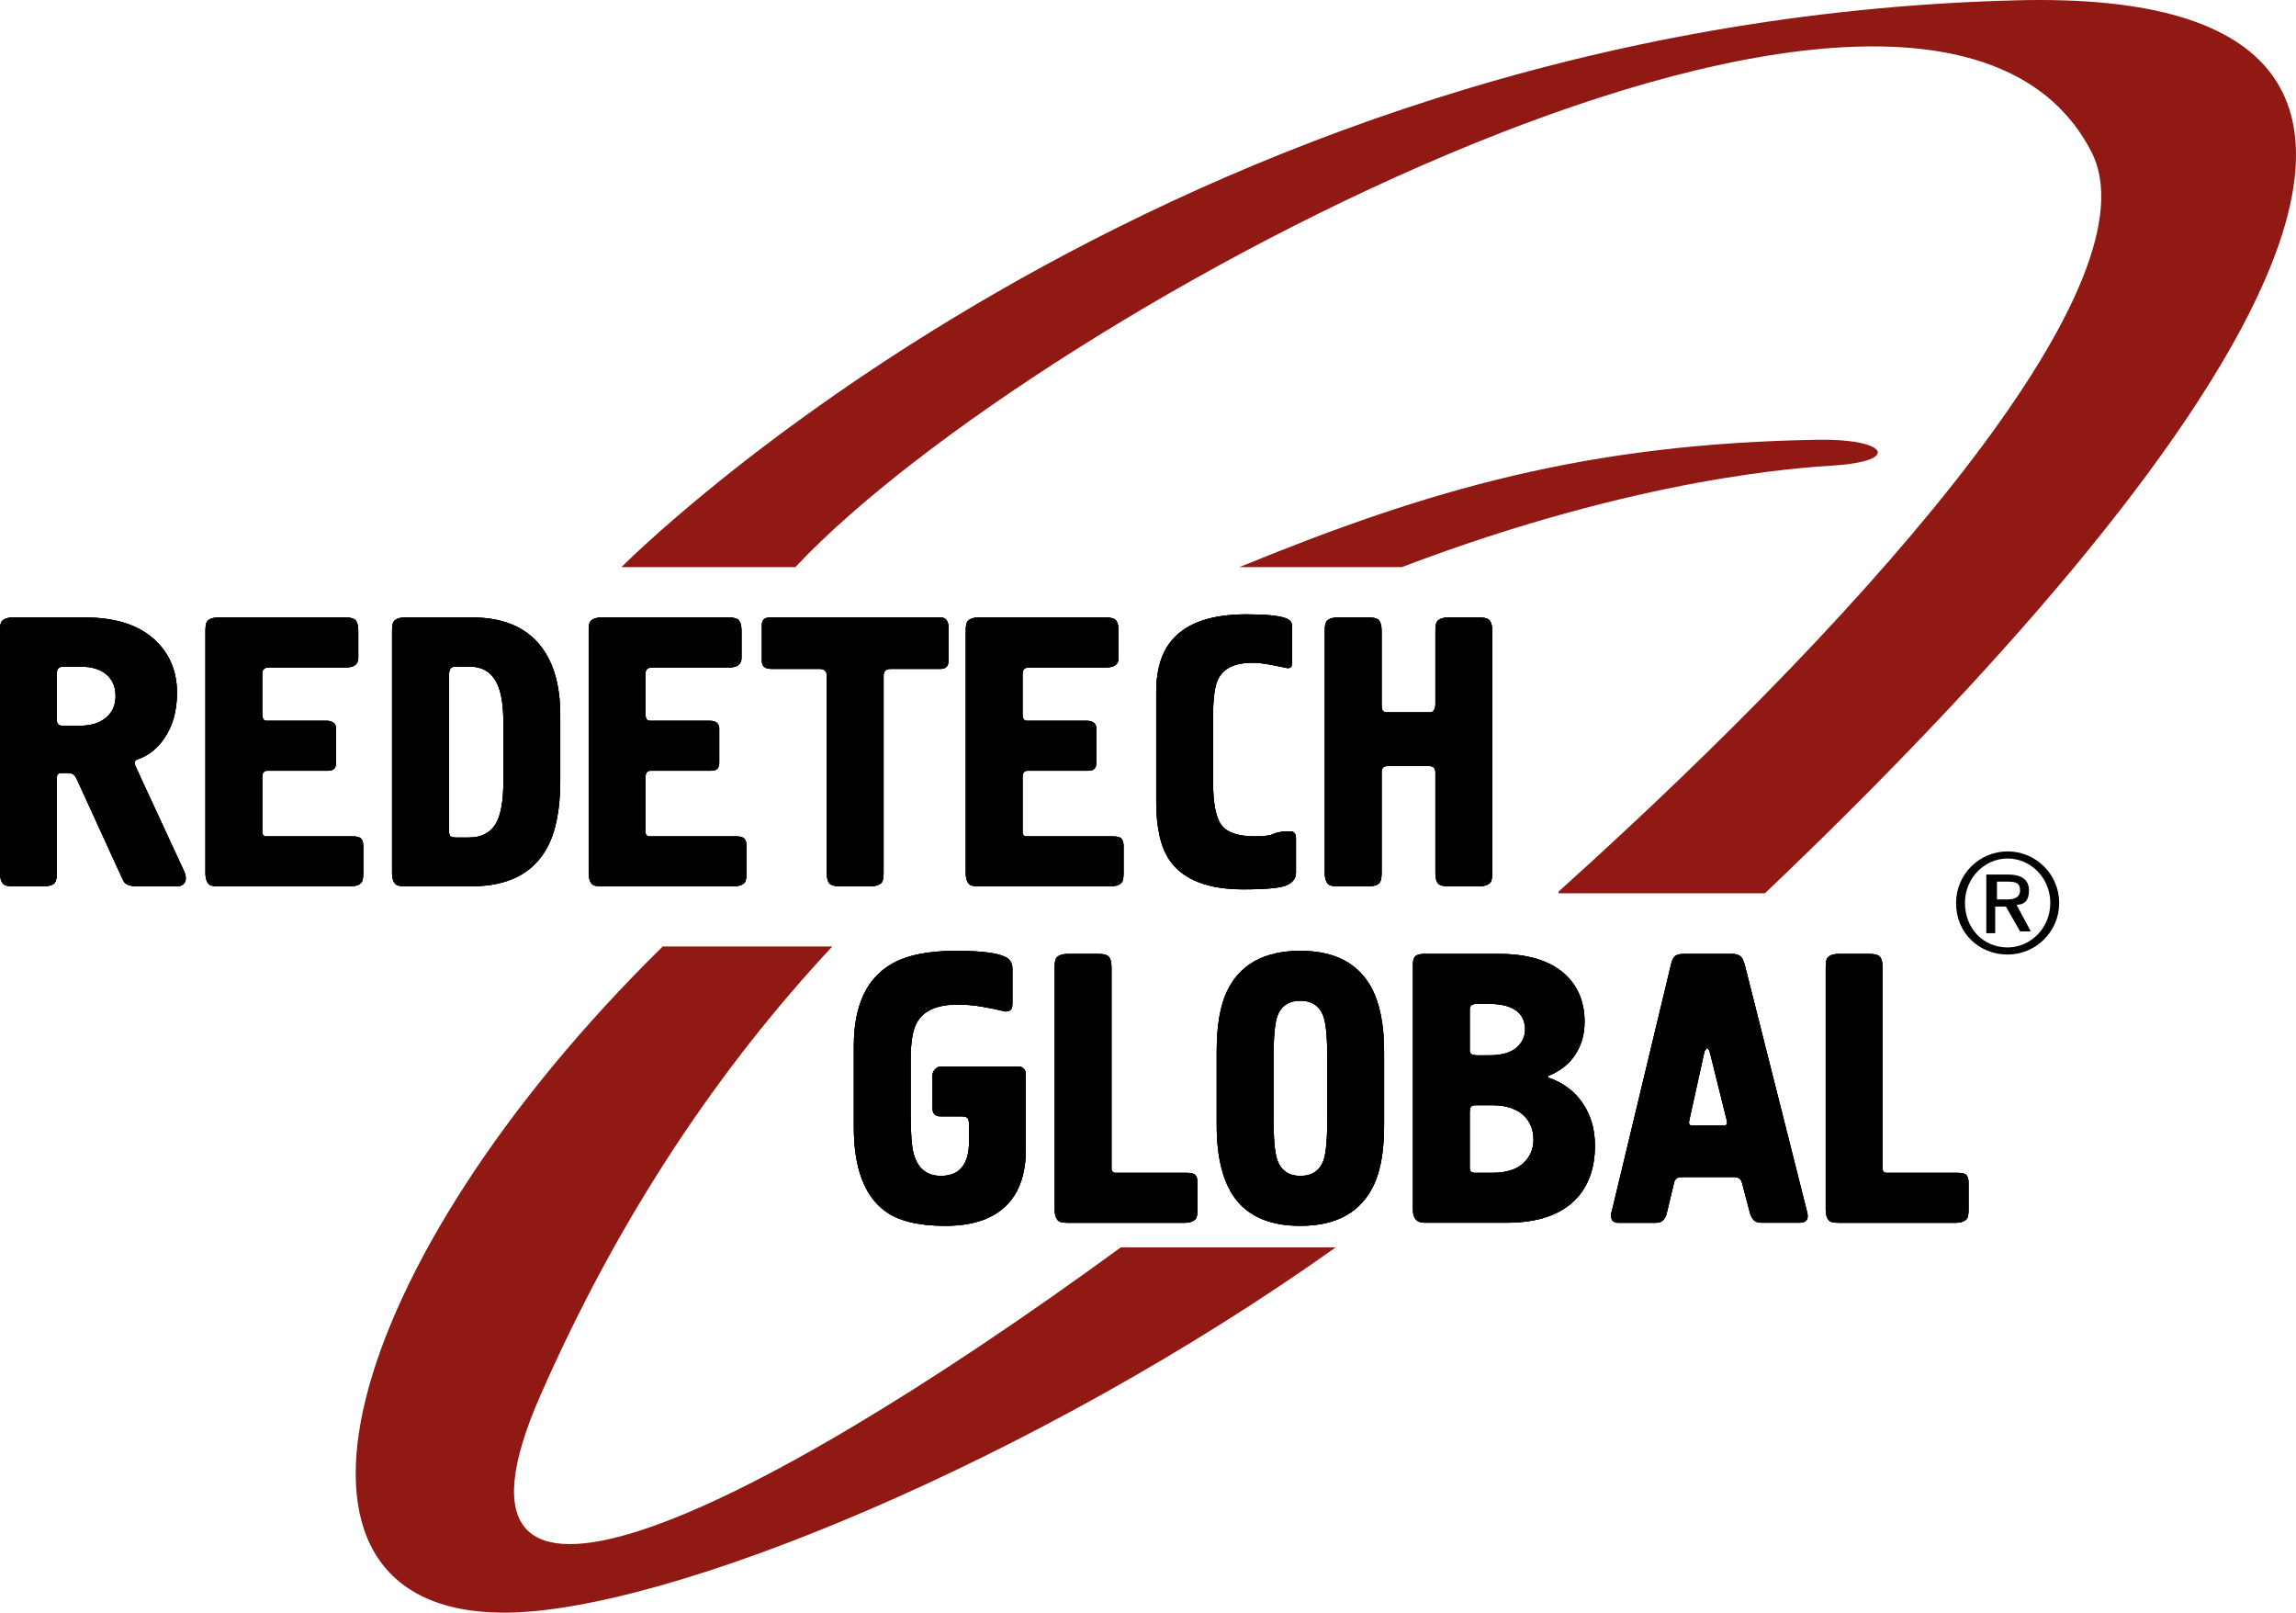 <?xml version="1.0" encoding="UTF-8"?> <!-- Generator: Adobe Illustrator 27.0.0, SVG Export Plug-In . SVG Version: 6.00 Build 0) --> <svg xmlns="http://www.w3.org/2000/svg" xmlns:xlink="http://www.w3.org/1999/xlink" id="Слой_1" x="0px" y="0px" viewBox="0 0 1016.92 714.13" style="enable-background:new 0 0 1016.92 714.13;" xml:space="preserve"> <style type="text/css"> .st0{fill:#911913;} .st1{fill:#020203;} </style> <g> <path d="M5.95,273.42h31.46c14.4,0,25.17,3.69,32.31,11.06c5.78,5.9,8.67,13.32,8.67,22.28c0,8.16-1.93,14.97-5.78,20.41 c-3.06,4.42-6.86,7.43-11.4,9.01c-1.02,0.23-1.53,0.74-1.53,1.53c0,0.68,0.28,1.59,0.85,2.72l21.26,45.92 c0.34,0.91,0.51,1.7,0.51,2.38c0,2.5-1.36,3.74-4.08,3.74H60.55c-2.5,0-4.25-0.51-5.27-1.53c-0.34-0.34-0.74-1.02-1.19-2.04 l-20.24-44.22c-0.79-1.59-1.99-2.38-3.57-2.38h-3.23c-1.25,0-1.87,0.68-1.87,2.04v42.18c0,2.61-0.48,4.25-1.45,4.93 c-0.96,0.68-2.47,1.02-4.51,1.02H5.95c-2.04,0-3.4-0.23-4.08-0.68C0.62,390.88,0,389.13,0,386.52V279.37c0-2.04,0.23-3.4,0.68-4.08 C1.59,274.04,3.34,273.42,5.95,273.42z M25.17,298.08v20.75c0,1.7,0.79,2.55,2.38,2.55h7.99c4.76,0,8.56-1.19,11.4-3.57 c2.83-2.38,4.25-5.55,4.25-9.52c0-3.63-1.08-6.57-3.23-8.84c-2.72-2.83-6.86-4.25-12.42-4.25h-7.48 C26.13,295.19,25.17,296.15,25.17,298.08z"></path> <path d="M90.99,386.52V279.37c0-2.04,0.23-3.4,0.68-4.08c0.91-1.25,2.66-1.87,5.27-1.87h55.79c2.61,0,4.25,0.48,4.93,1.45 c0.68,0.96,1.02,2.47,1.02,4.51v12.08c0,1.25-0.43,2.24-1.28,2.98c-0.85,0.74-2.18,1.11-4,1.11h-34.19c-2.04,0-3.06,0.91-3.06,2.72 v17.86c0,2.04,0.62,3.06,1.87,3.06h26.87c1.13,0,2.07,0.28,2.81,0.85c0.74,0.57,1.11,1.36,1.11,2.38v15.48c0,2.27-1.13,3.4-3.4,3.4 h-27.04c-1.48,0-2.21,0.96-2.21,2.89v24.15c0,1.36,0.62,2.04,1.87,2.04h38.27c1.93,0,3.17,0.37,3.74,1.11 c0.57,0.74,0.85,1.79,0.85,3.15v11.91c0,2.04-0.23,3.4-0.68,4.08c-0.91,1.25-2.67,1.87-5.27,1.87h-58c-2.04,0-3.4-0.23-4.08-0.68 C91.61,390.88,90.99,389.13,90.99,386.52z"></path> <path d="M173.65,386.52V279.37c0-2.04,0.23-3.4,0.68-4.08c0.91-1.25,2.66-1.87,5.27-1.87h29.42c12.81,0,22.54,3.72,29.17,11.14 c6.63,7.43,9.95,18.11,9.95,32.06v29.08c0,12.81-1.99,22.79-5.95,29.93c-6.24,11.23-17.35,16.84-33.34,16.84H179.6 c-2.04,0-3.4-0.23-4.08-0.68C174.27,390.88,173.65,389.13,173.65,386.52z M198.82,299.27v68.2c0,1.25,0.17,2.13,0.51,2.64 c0.34,0.51,1.19,0.77,2.55,0.77h5.78c5.21,0,9.07-1.84,11.57-5.53c2.49-3.68,3.74-10.29,3.74-19.81V320.7 c0-7.14-0.68-12.53-2.04-16.16c-2.27-6.23-6.58-9.35-12.93-9.35h-6.12c-1.36,0-2.21,0.4-2.55,1.19 C198.99,297.17,198.82,298.14,198.82,299.27z"></path> <path d="M260.73,386.52V279.37c0-2.04,0.23-3.4,0.68-4.08c0.91-1.25,2.66-1.87,5.27-1.87h55.79c2.61,0,4.25,0.48,4.93,1.45 c0.68,0.96,1.02,2.47,1.02,4.51v12.08c0,1.25-0.43,2.24-1.28,2.98c-0.85,0.74-2.18,1.11-4,1.11h-34.19c-2.04,0-3.06,0.91-3.06,2.72 v17.86c0,2.04,0.62,3.06,1.87,3.06h26.87c1.13,0,2.07,0.28,2.81,0.85c0.74,0.57,1.11,1.36,1.11,2.38v15.48c0,2.27-1.13,3.4-3.4,3.4 h-27.04c-1.48,0-2.21,0.96-2.21,2.89v24.15c0,1.36,0.62,2.04,1.87,2.04h38.27c1.93,0,3.17,0.37,3.74,1.11 c0.57,0.74,0.85,1.79,0.85,3.15v11.91c0,2.04-0.23,3.4-0.68,4.08c-0.91,1.25-2.67,1.87-5.27,1.87h-58c-2.04,0-3.4-0.23-4.08-0.68 C261.35,390.88,260.73,389.13,260.73,386.52z"></path> <path d="M341.17,273.42h75.34c1.36,0,2.3,0.43,2.81,1.28c0.51,0.85,0.77,1.79,0.77,2.81v15.14c0,2.38-1.19,3.57-3.57,3.57h-22.11 c-2.04,0-3.06,1.02-3.06,3.06v87.25c0,2.04-0.23,3.4-0.68,4.08c-0.91,1.25-2.67,1.87-5.27,1.87h-13.27c-2.61,0-4.25-0.48-4.93-1.45 c-0.68-0.96-1.02-2.47-1.02-4.51v-87.25c0-2.04-1.02-3.06-3.06-3.06h-21.43c-2.84,0-4.25-1.13-4.25-3.4v-16.16 C337.43,274.49,338.68,273.42,341.17,273.42z"></path> <path d="M427.74,386.52V279.37c0-2.04,0.23-3.4,0.68-4.08c0.91-1.25,2.66-1.87,5.27-1.87h55.79c2.61,0,4.25,0.48,4.93,1.45 c0.68,0.96,1.02,2.47,1.02,4.51v12.08c0,1.25-0.43,2.24-1.28,2.98c-0.85,0.74-2.18,1.11-4,1.11h-34.19c-2.04,0-3.06,0.91-3.06,2.72 v17.86c0,2.04,0.62,3.06,1.87,3.06h26.87c1.13,0,2.07,0.28,2.81,0.85c0.74,0.57,1.11,1.36,1.11,2.38v15.48c0,2.27-1.13,3.4-3.4,3.4 h-27.04c-1.48,0-2.21,0.96-2.21,2.89v24.15c0,1.36,0.62,2.04,1.87,2.04h38.27c1.93,0,3.17,0.37,3.74,1.11 c0.57,0.74,0.85,1.79,0.85,3.15v11.91c0,2.04-0.23,3.4-0.68,4.08c-0.91,1.25-2.67,1.87-5.27,1.87h-58c-2.04,0-3.4-0.23-4.08-0.68 C428.36,390.88,427.74,389.13,427.74,386.52z"></path> <path d="M572.31,277.33v15.65c0,0.91-0.11,1.62-0.34,2.13c-0.23,0.51-0.79,0.77-1.7,0.77c-2.61-0.57-5.3-1.11-8.08-1.62 c-2.78-0.51-5.3-0.77-7.57-0.77c-7.71,0-12.76,2.44-15.14,7.31c-1.48,3.06-2.21,8.56-2.21,16.5v28.74c0,9.75,1.28,16.24,3.83,19.47 s7.45,4.85,14.71,4.85c4.08,0,6.86-0.37,8.33-1.11c1.47-0.74,3.91-1.11,7.31-1.11c1.7,0,2.55,1.02,2.55,3.06v15.14 c0,2.61-1.39,4.51-4.17,5.7c-2.78,1.19-9.16,1.79-19.13,1.79c-15.65,0-26.48-4.19-32.48-12.59c-4.08-5.78-6.12-14.57-6.12-26.36 v-48.3c0-10.09,2.38-17.86,7.14-23.3c6.46-7.48,17.4-11.23,32.83-11.23c8.5,0,14.29,0.57,17.35,1.7 C571.34,274.44,572.31,275.63,572.31,277.33z"></path> <path d="M592.71,273.42h13.27c2.61,0,4.25,0.48,4.93,1.45c0.68,0.96,1.02,2.47,1.02,4.51v32.83c0,1.02,0.14,1.82,0.43,2.38 c0.28,0.57,0.99,0.85,2.13,0.85h18.54c0.57,0,0.96-0.06,1.19-0.17c1.02-0.57,1.53-1.7,1.53-3.4v-32.49c0-2.04,0.23-3.4,0.68-4.08 c0.91-1.25,2.66-1.87,5.27-1.87h13.27c2.61,0,4.25,0.48,4.93,1.45c0.68,0.96,1.02,2.47,1.02,4.51v107.15c0,2.04-0.23,3.4-0.68,4.08 c-0.91,1.25-2.67,1.87-5.27,1.87H641.7c-2.61,0-4.25-0.48-4.93-1.45c-0.68-0.96-1.02-2.47-1.02-4.51v-44.56 c0-1.81-0.91-2.72-2.72-2.72h-18.54c-1.7,0-2.55,0.85-2.55,2.55v44.73c0,2.61-0.48,4.25-1.45,4.93c-0.96,0.68-2.47,1.02-4.51,1.02 h-13.27c-2.04,0-3.4-0.23-4.08-0.68c-1.25-0.91-1.87-2.66-1.87-5.27V279.37c0-2.04,0.23-3.4,0.68-4.08 C588.35,274.04,590.1,273.42,592.71,273.42z"></path> </g> <g> <g> <path d="M413.03,490.82v-14.85c0-0.9,0.4-1.74,1.19-2.53c0.79-0.79,1.64-1.18,2.55-1.18h33.85c2.49,0,3.74,1.25,3.74,3.73v32.92 c0,8.37-1.7,15.21-5.1,20.53c-5.78,8.94-15.99,13.4-30.61,13.4c-11.79,0-20.64-2.15-26.53-6.46c-9.3-6.8-13.95-19.22-13.95-37.25 v-35.89c0-17.69,5.5-29.76,16.5-36.23c6.69-3.97,16.27-5.95,28.74-5.95c11,0,18.31,0.91,21.94,2.72c2.04,1.02,3.06,2.78,3.06,5.27 v14.46c0,1.47-0.06,2.38-0.17,2.72c-0.45,1.13-1.42,1.7-2.89,1.7c-3.29-0.79-6.72-1.5-10.29-2.13c-3.57-0.62-7.23-0.94-10.97-0.94 c-9.07,0-15.08,2.67-18.03,7.99c-1.81,3.29-2.72,8.73-2.72,16.33v24.15c0,8.62,0.45,14.51,1.36,17.69 c1.81,6.46,5.84,9.7,12.08,9.7c4.53,0,7.82-1.53,9.86-4.59c1.7-2.61,2.55-6.12,2.55-10.54v-7.82c0-0.91-0.17-1.7-0.51-2.38 c-0.34-0.68-1.25-1.02-2.72-1.02h-9.35C414.22,494.36,413.03,493.18,413.03,490.82z"></path> <path d="M467.12,535.52V428.37c0-2.04,0.23-3.4,0.68-4.08c0.91-1.25,2.66-1.87,5.27-1.87h13.27c2.61,0,4.25,0.48,4.93,1.45 c0.68,0.96,1.02,2.47,1.02,4.51v88.95c0,1.36,0.62,2.04,1.87,2.04h31.63c1.93,0,3.17,0.37,3.74,1.11 c0.57,0.74,0.85,1.79,0.85,3.15v11.91c0,2.04-0.23,3.4-0.68,4.08c-0.91,1.25-2.67,1.87-5.27,1.87h-51.36 c-2.04,0-3.4-0.23-4.08-0.68C467.74,539.89,467.12,538.13,467.12,535.52z"></path> <path d="M538.89,498.1v-32.31c0-11.34,1.47-20.18,4.42-26.53c5.67-12.13,16.55-18.2,32.65-18.2c15.08,0,25.57,5.44,31.46,16.33 c3.74,6.92,5.61,16.39,5.61,28.4v32.31c0,11.23-1.47,20.01-4.42,26.36c-5.67,12.25-16.56,18.37-32.66,18.37 c-12.59,0-21.91-3.66-27.98-10.97C541.92,524.55,538.89,513.3,538.89,498.1z M587.87,495.21v-26.53c0-8.84-0.51-14.85-1.53-18.03 c-1.59-4.99-5.05-7.48-10.38-7.48c-5.33,0-8.79,2.44-10.37,7.31c-1.02,3.18-1.53,9.24-1.53,18.2v26.53 c0,8.84,0.51,14.85,1.53,18.03c1.59,4.99,5.04,7.48,10.37,7.48c5.33,0,8.79-2.44,10.38-7.31 C587.36,510.24,587.87,504.17,587.87,495.21z"></path> <path d="M625.8,535.69V427.18c0-1.93,0.4-3.2,1.19-3.83c0.79-0.62,2.1-0.94,3.91-0.94h32.83c13.04,0,22.85,3.01,29.42,9.01 c5.78,5.33,8.67,12.36,8.67,21.09c0,5.44-1.36,10.26-4.08,14.46c-2.72,4.2-6.75,7.37-12.08,9.52v0.68 c6.46,2.15,11.54,5.9,15.22,11.22c3.68,5.33,5.53,11.62,5.53,18.88c0,9.98-2.84,17.92-8.5,23.81 c-6.69,6.92-16.9,10.38-30.61,10.38h-36.4C627.5,541.47,625.8,539.55,625.8,535.69z M659.64,467.32c5.33,0,9.3-1.1,11.91-3.29 c2.61-2.2,3.91-4.92,3.91-8.19c0-3.15-1.02-5.68-3.06-7.59c-2.72-2.48-7.03-3.71-12.93-3.71h-5.44c-2.04,0-3.06,0.79-3.06,2.36 v18.4c0,1.35,1.08,2.02,3.23,2.02H659.64z M653.18,519.36H661c6.01,0,10.54-1.39,13.61-4.19c3.06-2.79,4.59-6.3,4.59-10.52 c0-4.22-1.36-7.7-4.08-10.44c-3.29-3.19-7.99-4.79-14.12-4.79h-7.31c-1.25,0-2.01,0.29-2.3,0.86c-0.28,0.57-0.43,1.25-0.43,2.05 v24.98C650.97,518.68,651.71,519.36,653.18,519.36z"></path> <path d="M745.7,422.42h21.43c1.47,0,2.64,0.28,3.49,0.85c0.85,0.57,1.56,1.87,2.13,3.91l27.55,109.19 c0.23,0.68,0.34,1.42,0.34,2.21c0,1.93-1.25,2.89-3.74,2.89h-16.67c-1.7,0-2.92-0.45-3.66-1.36c-0.74-0.91-1.28-2.04-1.62-3.4 l-3.4-12.92c-0.45-1.7-1.59-2.55-3.4-2.55h-23.3c-1.93,0-3.06,0.85-3.4,2.55l-3.23,13.44c-0.23,1.13-0.71,2.13-1.45,2.98 c-0.74,0.85-1.9,1.28-3.49,1.28h-16.5c-2.16,0-3.23-1.08-3.23-3.23c0-0.34,0-0.68,0-1.02c0.23-0.45,0.34-0.74,0.34-0.85 l26.19-109.19c0.45-2.04,1.11-3.34,1.96-3.91C742.9,422.7,744.11,422.42,745.7,422.42z M749.44,498.44h14.12 c1.25,0,1.64-0.85,1.19-2.55l-7.48-30.1c-0.11-0.45-0.31-0.82-0.6-1.11c-0.28-0.28-0.48-0.48-0.59-0.6 c-0.68,0.68-1.08,1.25-1.19,1.7l-6.63,30.1C747.8,497.59,748.2,498.44,749.44,498.44z"></path> <path d="M808.63,535.52V428.37c0-2.04,0.23-3.4,0.68-4.08c0.91-1.25,2.66-1.87,5.27-1.87h13.27c2.61,0,4.25,0.48,4.93,1.45 c0.68,0.96,1.02,2.47,1.02,4.51v88.95c0,1.36,0.62,2.04,1.87,2.04h31.63c1.93,0,3.17,0.37,3.74,1.11 c0.57,0.74,0.85,1.79,0.85,3.15v11.91c0,2.04-0.23,3.4-0.68,4.08c-0.91,1.25-2.67,1.87-5.27,1.87h-51.36 c-2.04,0-3.4-0.23-4.08-0.68C809.25,539.89,808.63,538.13,808.63,535.52z"></path> </g> </g> <g> <path class="st0" d="M893.26,0.13c-379.88,9.64-618,251-618,251h77c107-114,501.48-324.2,574-184c29,56.06-89.07,195.57-236,327.73 v0.7h91.46C981.74,205.22,1134.76-6,893.26,0.13z"></path> <path class="st0" d="M496.39,552.4c-169.03,123.33-310.98,188.44-257.13,65.73c35.72-81.4,80.52-146.65,129.37-199h-75.11 c-142.91,140.43-184.32,295-70.26,295c72.41,0,236.26-67.86,368.31-161.73H496.39z"></path> <path class="st0" d="M805.22,194.73c-102.61,1.73-172.29,22.01-256.27,56.4h71.94c105.48-40.09,177.85-44.1,191.37-45 C842.26,204.13,835.7,194.22,805.22,194.73z"></path> </g> <g> <path class="st1" d="M889.2,377.02c-12.6,0-22.84,10.24-22.84,22.84c0,13.39,10.24,22.84,22.84,22.84 c12.6,0,22.84-10.24,22.84-22.84C912.03,387.26,901.8,377.02,889.2,377.02z M889.2,419.55c-11.02,0-18.9-8.66-18.9-19.69 c0-11.03,8.66-19.69,18.9-19.69c10.24,0,18.9,8.66,18.9,19.69C908.1,410.89,899.43,419.55,889.2,419.55z"></path> <path class="st1" d="M898.65,394.35c0-4.73-3.15-7.09-9.45-7.09h-9.45v25.99h3.94v-11.81h4.73l6.3,11.03h4.73l-6.3-11.81 C897.07,400.65,898.65,398.29,898.65,394.35z M884.47,398.29v-7.88h4.73c3.94,0,5.51,0.79,5.51,3.94c0,2.36-1.58,3.94-5.51,3.94 H884.47z"></path> </g> <g> <path d="M5.95,273.42h31.46c14.4,0,25.17,3.69,32.31,11.06c5.78,5.9,8.67,13.32,8.67,22.28c0,8.16-1.93,14.97-5.78,20.41 c-3.06,4.42-6.86,7.43-11.4,9.01c-1.02,0.23-1.53,0.74-1.53,1.53c0,0.68,0.28,1.59,0.85,2.72l21.26,45.92 c0.34,0.91,0.51,1.7,0.51,2.38c0,2.5-1.36,3.74-4.08,3.74H60.55c-2.5,0-4.25-0.51-5.27-1.53c-0.34-0.34-0.74-1.02-1.19-2.04 l-20.24-44.22c-0.79-1.59-1.99-2.38-3.57-2.38h-3.23c-1.25,0-1.87,0.68-1.87,2.04v42.18c0,2.61-0.48,4.25-1.45,4.93 c-0.96,0.68-2.47,1.02-4.51,1.02H5.95c-2.04,0-3.4-0.23-4.08-0.68C0.62,390.88,0,389.13,0,386.52V279.37c0-2.04,0.23-3.4,0.68-4.08 C1.59,274.04,3.34,273.42,5.95,273.42z M25.17,298.08v20.75c0,1.7,0.79,2.55,2.38,2.55h7.99c4.76,0,8.56-1.19,11.4-3.57 c2.83-2.38,4.25-5.55,4.25-9.52c0-3.63-1.08-6.57-3.23-8.84c-2.72-2.83-6.86-4.25-12.42-4.25h-7.48 C26.13,295.19,25.17,296.15,25.17,298.08z"></path> <path d="M90.99,386.52V279.37c0-2.04,0.23-3.4,0.68-4.08c0.91-1.25,2.66-1.87,5.27-1.87h55.79c2.61,0,4.25,0.48,4.93,1.45 c0.68,0.96,1.02,2.47,1.02,4.51v12.08c0,1.25-0.43,2.24-1.28,2.98c-0.85,0.74-2.18,1.11-4,1.11h-34.19c-2.04,0-3.06,0.91-3.06,2.72 v17.86c0,2.04,0.62,3.06,1.87,3.06h26.87c1.13,0,2.07,0.28,2.81,0.85c0.74,0.57,1.11,1.36,1.11,2.38v15.48c0,2.27-1.13,3.4-3.4,3.4 h-27.04c-1.48,0-2.21,0.96-2.21,2.89v24.15c0,1.36,0.62,2.04,1.87,2.04h38.27c1.93,0,3.17,0.37,3.74,1.11 c0.57,0.74,0.85,1.79,0.85,3.15v11.91c0,2.04-0.23,3.4-0.68,4.08c-0.91,1.25-2.67,1.87-5.27,1.87h-58c-2.04,0-3.4-0.23-4.08-0.68 C91.61,390.88,90.99,389.13,90.99,386.52z"></path> <path d="M173.65,386.52V279.37c0-2.04,0.23-3.4,0.68-4.08c0.91-1.25,2.66-1.87,5.27-1.87h29.42c12.81,0,22.54,3.72,29.17,11.14 c6.63,7.43,9.95,18.11,9.95,32.06v29.08c0,12.81-1.99,22.79-5.95,29.93c-6.24,11.23-17.35,16.84-33.34,16.84H179.6 c-2.04,0-3.4-0.23-4.08-0.68C174.27,390.88,173.65,389.13,173.65,386.52z M198.82,299.27v68.2c0,1.25,0.17,2.13,0.51,2.64 c0.34,0.51,1.19,0.77,2.55,0.77h5.78c5.21,0,9.07-1.84,11.57-5.53c2.49-3.68,3.74-10.29,3.74-19.81V320.7 c0-7.14-0.68-12.53-2.04-16.16c-2.27-6.23-6.58-9.35-12.93-9.35h-6.12c-1.36,0-2.21,0.4-2.55,1.19 C198.99,297.17,198.82,298.14,198.82,299.27z"></path> <path d="M260.73,386.52V279.37c0-2.04,0.23-3.4,0.68-4.08c0.91-1.25,2.66-1.87,5.27-1.87h55.79c2.61,0,4.25,0.48,4.93,1.45 c0.68,0.96,1.02,2.47,1.02,4.51v12.08c0,1.25-0.43,2.24-1.28,2.98c-0.85,0.74-2.18,1.11-4,1.11h-34.19c-2.04,0-3.06,0.91-3.06,2.72 v17.86c0,2.04,0.62,3.06,1.87,3.06h26.87c1.13,0,2.07,0.28,2.81,0.85c0.74,0.57,1.11,1.36,1.11,2.38v15.48c0,2.27-1.13,3.4-3.4,3.4 h-27.04c-1.48,0-2.21,0.96-2.21,2.89v24.15c0,1.36,0.62,2.04,1.87,2.04h38.27c1.93,0,3.17,0.37,3.74,1.11 c0.57,0.74,0.85,1.79,0.85,3.15v11.91c0,2.04-0.23,3.4-0.68,4.08c-0.91,1.25-2.67,1.87-5.27,1.87h-58c-2.04,0-3.4-0.23-4.08-0.68 C261.35,390.88,260.73,389.13,260.73,386.52z"></path> <path d="M341.17,273.42h75.34c1.36,0,2.3,0.43,2.81,1.28c0.51,0.85,0.77,1.79,0.77,2.81v15.14c0,2.38-1.19,3.57-3.57,3.57h-22.11 c-2.04,0-3.06,1.02-3.06,3.06v87.25c0,2.04-0.23,3.4-0.68,4.08c-0.91,1.25-2.67,1.87-5.27,1.87h-13.27c-2.61,0-4.25-0.48-4.93-1.45 c-0.68-0.96-1.02-2.47-1.02-4.51v-87.25c0-2.04-1.02-3.06-3.06-3.06h-21.43c-2.84,0-4.25-1.13-4.25-3.4v-16.16 C337.43,274.49,338.68,273.42,341.17,273.42z"></path> <path d="M427.74,386.52V279.37c0-2.04,0.23-3.4,0.68-4.08c0.91-1.25,2.66-1.87,5.27-1.87h55.79c2.61,0,4.25,0.48,4.93,1.45 c0.68,0.96,1.02,2.47,1.02,4.51v12.08c0,1.25-0.43,2.24-1.28,2.98c-0.85,0.74-2.18,1.11-4,1.11h-34.19c-2.04,0-3.06,0.91-3.06,2.72 v17.86c0,2.04,0.62,3.06,1.87,3.06h26.87c1.13,0,2.07,0.28,2.81,0.85c0.74,0.57,1.11,1.36,1.11,2.38v15.48c0,2.27-1.13,3.4-3.4,3.4 h-27.04c-1.48,0-2.21,0.96-2.21,2.89v24.15c0,1.36,0.62,2.04,1.87,2.04h38.27c1.93,0,3.17,0.37,3.74,1.11 c0.57,0.74,0.85,1.79,0.85,3.15v11.91c0,2.04-0.23,3.4-0.68,4.08c-0.91,1.25-2.67,1.87-5.27,1.87h-58c-2.04,0-3.4-0.23-4.08-0.68 C428.36,390.88,427.74,389.13,427.74,386.52z"></path> <path d="M572.31,277.33v15.65c0,0.91-0.11,1.62-0.34,2.13c-0.23,0.51-0.79,0.77-1.7,0.77c-2.61-0.57-5.3-1.11-8.08-1.62 c-2.78-0.51-5.3-0.77-7.57-0.77c-7.71,0-12.76,2.44-15.14,7.31c-1.48,3.06-2.21,8.56-2.21,16.5v28.74c0,9.75,1.28,16.24,3.83,19.47 s7.45,4.85,14.71,4.85c4.08,0,6.86-0.37,8.33-1.11c1.47-0.74,3.91-1.11,7.31-1.11c1.7,0,2.55,1.02,2.55,3.06v15.14 c0,2.61-1.39,4.51-4.17,5.7c-2.78,1.19-9.16,1.79-19.13,1.79c-15.65,0-26.48-4.19-32.48-12.59c-4.08-5.78-6.12-14.57-6.12-26.36 v-48.3c0-10.09,2.38-17.86,7.14-23.3c6.46-7.48,17.4-11.23,32.83-11.23c8.5,0,14.29,0.57,17.35,1.7 C571.34,274.44,572.31,275.63,572.31,277.33z"></path> <path d="M592.71,273.42h13.27c2.61,0,4.25,0.48,4.93,1.45c0.68,0.96,1.02,2.47,1.02,4.51v32.83c0,1.02,0.14,1.82,0.43,2.38 c0.28,0.57,0.99,0.85,2.13,0.85h18.54c0.57,0,0.96-0.06,1.19-0.17c1.02-0.57,1.53-1.7,1.53-3.4v-32.49c0-2.04,0.23-3.4,0.68-4.08 c0.91-1.25,2.66-1.87,5.27-1.87h13.27c2.61,0,4.25,0.48,4.93,1.45c0.68,0.96,1.02,2.47,1.02,4.51v107.15c0,2.04-0.23,3.4-0.68,4.08 c-0.91,1.25-2.67,1.87-5.27,1.87H641.7c-2.61,0-4.25-0.48-4.93-1.45c-0.68-0.96-1.02-2.47-1.02-4.51v-44.56 c0-1.81-0.91-2.72-2.72-2.72h-18.54c-1.7,0-2.55,0.85-2.55,2.55v44.73c0,2.61-0.48,4.25-1.45,4.93c-0.96,0.68-2.47,1.02-4.51,1.02 h-13.27c-2.04,0-3.4-0.23-4.08-0.68c-1.25-0.91-1.87-2.66-1.87-5.27V279.37c0-2.04,0.23-3.4,0.68-4.08 C588.35,274.04,590.1,273.42,592.71,273.42z"></path> </g> <g> <g> <path d="M413.03,490.82v-14.85c0-0.9,0.4-1.74,1.19-2.53c0.79-0.79,1.64-1.18,2.55-1.18h33.85c2.49,0,3.74,1.25,3.74,3.73v32.92 c0,8.37-1.7,15.21-5.1,20.53c-5.78,8.94-15.99,13.4-30.61,13.4c-11.79,0-20.64-2.15-26.53-6.46c-9.3-6.8-13.95-19.22-13.95-37.25 v-35.89c0-17.69,5.5-29.76,16.5-36.23c6.69-3.97,16.27-5.95,28.74-5.95c11,0,18.31,0.91,21.94,2.72c2.04,1.02,3.06,2.78,3.06,5.27 v14.46c0,1.47-0.06,2.38-0.17,2.72c-0.45,1.13-1.42,1.7-2.89,1.7c-3.29-0.79-6.72-1.5-10.29-2.13c-3.57-0.62-7.23-0.94-10.97-0.94 c-9.07,0-15.08,2.67-18.03,7.99c-1.81,3.29-2.72,8.73-2.72,16.33v24.15c0,8.62,0.45,14.51,1.36,17.69 c1.81,6.46,5.84,9.7,12.08,9.7c4.53,0,7.82-1.53,9.86-4.59c1.7-2.61,2.55-6.12,2.55-10.54v-7.82c0-0.91-0.17-1.7-0.51-2.38 c-0.34-0.68-1.25-1.02-2.72-1.02h-9.35C414.22,494.36,413.03,493.18,413.03,490.82z"></path> <path d="M467.12,535.52V428.37c0-2.04,0.23-3.4,0.68-4.08c0.91-1.25,2.66-1.87,5.27-1.87h13.27c2.61,0,4.25,0.48,4.93,1.45 c0.68,0.96,1.02,2.47,1.02,4.51v88.95c0,1.36,0.62,2.04,1.87,2.04h31.63c1.93,0,3.17,0.37,3.74,1.11 c0.57,0.74,0.85,1.79,0.85,3.15v11.91c0,2.04-0.23,3.4-0.68,4.08c-0.91,1.25-2.67,1.87-5.27,1.87h-51.36 c-2.04,0-3.4-0.23-4.08-0.68C467.74,539.89,467.12,538.13,467.12,535.52z"></path> <path d="M538.89,498.1v-32.31c0-11.34,1.47-20.18,4.42-26.53c5.67-12.13,16.55-18.2,32.65-18.2c15.08,0,25.57,5.44,31.46,16.33 c3.74,6.92,5.61,16.39,5.61,28.4v32.31c0,11.23-1.47,20.01-4.42,26.36c-5.67,12.25-16.56,18.37-32.66,18.37 c-12.59,0-21.91-3.66-27.98-10.97C541.92,524.55,538.89,513.3,538.89,498.1z M587.87,495.21v-26.53c0-8.84-0.51-14.85-1.53-18.03 c-1.59-4.99-5.05-7.48-10.38-7.48c-5.33,0-8.79,2.44-10.37,7.31c-1.02,3.18-1.53,9.24-1.53,18.2v26.53 c0,8.84,0.51,14.85,1.53,18.03c1.59,4.99,5.04,7.48,10.37,7.48c5.33,0,8.79-2.44,10.38-7.31 C587.36,510.24,587.87,504.17,587.87,495.21z"></path> <path d="M625.8,535.69V427.18c0-1.93,0.4-3.2,1.19-3.83c0.79-0.62,2.1-0.94,3.91-0.94h32.83c13.04,0,22.85,3.01,29.42,9.01 c5.78,5.33,8.67,12.36,8.67,21.09c0,5.44-1.36,10.26-4.08,14.46c-2.72,4.2-6.75,7.37-12.08,9.52v0.68 c6.46,2.15,11.54,5.9,15.22,11.22c3.68,5.33,5.53,11.62,5.53,18.88c0,9.98-2.84,17.92-8.5,23.81 c-6.69,6.92-16.9,10.38-30.61,10.38h-36.4C627.5,541.47,625.8,539.55,625.8,535.69z M659.64,467.32c5.33,0,9.3-1.1,11.91-3.29 c2.61-2.2,3.91-4.92,3.91-8.19c0-3.15-1.02-5.68-3.06-7.59c-2.72-2.48-7.03-3.71-12.93-3.71h-5.44c-2.04,0-3.06,0.79-3.06,2.36 v18.4c0,1.35,1.08,2.02,3.23,2.02H659.64z M653.18,519.36H661c6.01,0,10.54-1.39,13.61-4.19c3.06-2.79,4.59-6.3,4.59-10.52 c0-4.22-1.36-7.7-4.08-10.44c-3.29-3.19-7.99-4.79-14.12-4.79h-7.31c-1.25,0-2.01,0.29-2.3,0.86c-0.28,0.57-0.43,1.25-0.43,2.05 v24.98C650.97,518.68,651.71,519.36,653.18,519.36z"></path> <path d="M745.7,422.42h21.43c1.47,0,2.64,0.28,3.49,0.85c0.85,0.57,1.56,1.87,2.13,3.91l27.55,109.19 c0.23,0.68,0.34,1.42,0.34,2.21c0,1.93-1.25,2.89-3.74,2.89h-16.67c-1.7,0-2.92-0.45-3.66-1.36c-0.74-0.91-1.28-2.04-1.62-3.4 l-3.4-12.92c-0.45-1.7-1.59-2.55-3.4-2.55h-23.3c-1.93,0-3.06,0.85-3.4,2.55l-3.23,13.44c-0.23,1.13-0.71,2.13-1.45,2.98 c-0.74,0.85-1.9,1.28-3.49,1.28h-16.5c-2.16,0-3.23-1.08-3.23-3.23c0-0.34,0-0.68,0-1.02c0.23-0.45,0.34-0.74,0.34-0.85 l26.19-109.19c0.45-2.04,1.11-3.34,1.96-3.91C742.9,422.7,744.11,422.42,745.7,422.42z M749.44,498.44h14.12 c1.25,0,1.64-0.85,1.19-2.55l-7.48-30.1c-0.11-0.45-0.31-0.82-0.6-1.11c-0.28-0.28-0.48-0.48-0.59-0.6 c-0.68,0.68-1.08,1.25-1.19,1.7l-6.63,30.1C747.8,497.59,748.2,498.44,749.44,498.44z"></path> <path d="M808.63,535.52V428.37c0-2.04,0.23-3.4,0.68-4.08c0.91-1.25,2.66-1.87,5.27-1.87h13.27c2.61,0,4.25,0.48,4.93,1.45 c0.68,0.96,1.02,2.47,1.02,4.51v88.95c0,1.36,0.62,2.04,1.87,2.04h31.63c1.93,0,3.17,0.37,3.74,1.11 c0.57,0.74,0.85,1.79,0.85,3.15v11.91c0,2.04-0.23,3.4-0.68,4.08c-0.91,1.25-2.67,1.87-5.27,1.87h-51.36 c-2.04,0-3.4-0.23-4.08-0.68C809.25,539.89,808.63,538.13,808.63,535.52z"></path> </g> </g> <g> <path d="M5.95,273.42h31.46c14.4,0,25.17,3.69,32.31,11.06c5.78,5.9,8.67,13.32,8.67,22.28c0,8.16-1.93,14.97-5.78,20.41 c-3.06,4.42-6.86,7.43-11.4,9.01c-1.02,0.23-1.53,0.74-1.53,1.53c0,0.68,0.28,1.59,0.85,2.72l21.26,45.92 c0.34,0.91,0.51,1.7,0.51,2.38c0,2.5-1.36,3.74-4.08,3.74H60.55c-2.5,0-4.25-0.51-5.27-1.53c-0.34-0.34-0.74-1.02-1.19-2.04 l-20.24-44.22c-0.79-1.59-1.99-2.38-3.57-2.38h-3.23c-1.25,0-1.87,0.68-1.87,2.04v42.18c0,2.61-0.48,4.25-1.45,4.93 c-0.96,0.68-2.47,1.02-4.51,1.02H5.95c-2.04,0-3.4-0.23-4.08-0.68C0.62,390.88,0,389.13,0,386.52V279.37c0-2.04,0.23-3.4,0.68-4.08 C1.59,274.04,3.34,273.42,5.95,273.42z M25.17,298.08v20.75c0,1.7,0.79,2.55,2.38,2.55h7.99c4.76,0,8.56-1.19,11.4-3.57 c2.83-2.38,4.25-5.55,4.25-9.52c0-3.63-1.08-6.57-3.23-8.84c-2.72-2.83-6.86-4.25-12.42-4.25h-7.48 C26.13,295.19,25.17,296.15,25.17,298.08z"></path> <path d="M90.99,386.52V279.37c0-2.04,0.23-3.4,0.68-4.08c0.91-1.25,2.66-1.87,5.27-1.87h55.79c2.61,0,4.25,0.48,4.93,1.45 c0.68,0.96,1.02,2.47,1.02,4.51v12.08c0,1.25-0.43,2.24-1.28,2.98c-0.85,0.74-2.18,1.11-4,1.11h-34.19c-2.04,0-3.06,0.91-3.06,2.72 v17.86c0,2.04,0.62,3.06,1.87,3.06h26.87c1.13,0,2.07,0.28,2.81,0.85c0.74,0.57,1.11,1.36,1.11,2.38v15.48c0,2.27-1.13,3.4-3.4,3.4 h-27.04c-1.48,0-2.21,0.96-2.21,2.89v24.15c0,1.36,0.62,2.04,1.87,2.04h38.27c1.93,0,3.17,0.37,3.74,1.11 c0.57,0.74,0.85,1.79,0.85,3.15v11.91c0,2.04-0.23,3.4-0.68,4.08c-0.91,1.25-2.67,1.87-5.27,1.87h-58c-2.04,0-3.4-0.23-4.08-0.68 C91.61,390.88,90.99,389.13,90.99,386.52z"></path> <path d="M173.65,386.52V279.37c0-2.04,0.23-3.4,0.68-4.08c0.91-1.25,2.66-1.87,5.27-1.87h29.42c12.81,0,22.54,3.72,29.17,11.14 c6.63,7.43,9.95,18.11,9.95,32.06v29.08c0,12.81-1.99,22.79-5.95,29.93c-6.24,11.23-17.35,16.84-33.34,16.84H179.6 c-2.04,0-3.4-0.23-4.08-0.68C174.27,390.88,173.65,389.13,173.65,386.52z M198.82,299.27v68.2c0,1.25,0.17,2.13,0.51,2.64 c0.34,0.51,1.19,0.77,2.55,0.77h5.78c5.21,0,9.07-1.84,11.57-5.53c2.49-3.68,3.74-10.29,3.74-19.81V320.7 c0-7.14-0.68-12.53-2.04-16.16c-2.27-6.23-6.58-9.35-12.93-9.35h-6.12c-1.36,0-2.21,0.4-2.55,1.19 C198.99,297.17,198.82,298.14,198.82,299.27z"></path> <path d="M260.73,386.52V279.37c0-2.04,0.23-3.4,0.68-4.08c0.91-1.25,2.66-1.87,5.27-1.87h55.79c2.61,0,4.25,0.48,4.93,1.45 c0.68,0.96,1.02,2.47,1.02,4.51v12.08c0,1.25-0.43,2.24-1.28,2.98c-0.85,0.74-2.18,1.11-4,1.11h-34.19c-2.04,0-3.06,0.91-3.06,2.72 v17.86c0,2.04,0.62,3.06,1.87,3.06h26.87c1.13,0,2.07,0.28,2.81,0.85c0.74,0.57,1.11,1.36,1.11,2.38v15.48c0,2.27-1.13,3.4-3.4,3.4 h-27.04c-1.48,0-2.21,0.96-2.21,2.89v24.15c0,1.36,0.62,2.04,1.87,2.04h38.27c1.93,0,3.17,0.37,3.74,1.11 c0.57,0.74,0.85,1.79,0.85,3.15v11.91c0,2.04-0.23,3.4-0.68,4.08c-0.91,1.25-2.67,1.87-5.27,1.87h-58c-2.04,0-3.4-0.23-4.08-0.68 C261.35,390.88,260.73,389.13,260.73,386.52z"></path> <path d="M341.17,273.42h75.34c1.36,0,2.3,0.43,2.81,1.28c0.51,0.85,0.77,1.79,0.77,2.81v15.14c0,2.38-1.19,3.57-3.57,3.57h-22.11 c-2.04,0-3.06,1.02-3.06,3.06v87.25c0,2.04-0.23,3.4-0.68,4.08c-0.91,1.25-2.67,1.87-5.27,1.87h-13.27c-2.61,0-4.25-0.48-4.93-1.45 c-0.68-0.96-1.02-2.47-1.02-4.51v-87.25c0-2.04-1.02-3.06-3.06-3.06h-21.43c-2.84,0-4.25-1.13-4.25-3.4v-16.16 C337.43,274.49,338.68,273.42,341.17,273.42z"></path> <path d="M427.74,386.52V279.37c0-2.04,0.23-3.4,0.68-4.08c0.91-1.25,2.66-1.87,5.27-1.87h55.79c2.61,0,4.25,0.48,4.93,1.45 c0.68,0.96,1.02,2.47,1.02,4.51v12.08c0,1.25-0.43,2.24-1.28,2.98c-0.85,0.74-2.18,1.11-4,1.11h-34.19c-2.04,0-3.06,0.91-3.06,2.72 v17.86c0,2.04,0.62,3.06,1.87,3.06h26.87c1.13,0,2.07,0.28,2.81,0.85c0.74,0.57,1.11,1.36,1.11,2.38v15.48c0,2.27-1.13,3.4-3.4,3.4 h-27.04c-1.48,0-2.21,0.96-2.21,2.89v24.15c0,1.36,0.62,2.04,1.87,2.04h38.27c1.93,0,3.17,0.37,3.74,1.11 c0.57,0.74,0.85,1.79,0.85,3.15v11.91c0,2.04-0.23,3.4-0.68,4.08c-0.91,1.25-2.67,1.87-5.27,1.87h-58c-2.04,0-3.4-0.23-4.08-0.68 C428.36,390.88,427.74,389.13,427.74,386.52z"></path> <path d="M572.31,277.33v15.65c0,0.91-0.11,1.62-0.34,2.13c-0.23,0.51-0.79,0.77-1.7,0.77c-2.61-0.57-5.3-1.11-8.08-1.62 c-2.78-0.51-5.3-0.77-7.57-0.77c-7.71,0-12.76,2.44-15.14,7.31c-1.48,3.06-2.21,8.56-2.21,16.5v28.74c0,9.75,1.28,16.24,3.83,19.47 s7.45,4.85,14.71,4.85c4.08,0,6.86-0.37,8.33-1.11c1.47-0.74,3.91-1.11,7.31-1.11c1.7,0,2.55,1.02,2.55,3.06v15.14 c0,2.61-1.39,4.51-4.17,5.7c-2.78,1.19-9.16,1.79-19.13,1.79c-15.65,0-26.48-4.19-32.48-12.59c-4.08-5.78-6.12-14.57-6.12-26.36 v-48.3c0-10.09,2.38-17.86,7.14-23.3c6.46-7.48,17.4-11.23,32.83-11.23c8.5,0,14.29,0.57,17.35,1.7 C571.34,274.44,572.31,275.63,572.31,277.33z"></path> <path d="M592.71,273.42h13.27c2.61,0,4.25,0.48,4.93,1.45c0.68,0.96,1.02,2.47,1.02,4.51v32.83c0,1.02,0.14,1.82,0.43,2.38 c0.28,0.57,0.99,0.85,2.13,0.85h18.54c0.57,0,0.96-0.06,1.19-0.17c1.02-0.57,1.53-1.7,1.53-3.4v-32.49c0-2.04,0.23-3.4,0.68-4.08 c0.91-1.25,2.66-1.87,5.27-1.87h13.27c2.61,0,4.25,0.48,4.93,1.45c0.68,0.96,1.02,2.47,1.02,4.51v107.15c0,2.04-0.23,3.4-0.68,4.08 c-0.91,1.25-2.67,1.87-5.27,1.87H641.7c-2.61,0-4.25-0.48-4.93-1.45c-0.68-0.96-1.02-2.47-1.02-4.51v-44.56 c0-1.81-0.91-2.72-2.72-2.72h-18.54c-1.7,0-2.55,0.85-2.55,2.55v44.73c0,2.61-0.48,4.25-1.45,4.93c-0.96,0.68-2.47,1.02-4.51,1.02 h-13.27c-2.04,0-3.4-0.23-4.08-0.68c-1.25-0.91-1.87-2.66-1.87-5.27V279.37c0-2.04,0.23-3.4,0.68-4.08 C588.35,274.04,590.1,273.42,592.71,273.42z"></path> </g> <g> <g> <path d="M413.03,490.82v-14.85c0-0.9,0.4-1.74,1.19-2.53c0.79-0.79,1.64-1.18,2.55-1.18h33.85c2.49,0,3.74,1.25,3.74,3.73v32.92 c0,8.37-1.7,15.21-5.1,20.53c-5.78,8.94-15.99,13.4-30.61,13.4c-11.79,0-20.64-2.15-26.53-6.46c-9.3-6.8-13.95-19.22-13.95-37.25 v-35.89c0-17.69,5.5-29.76,16.5-36.23c6.69-3.97,16.27-5.95,28.74-5.95c11,0,18.31,0.91,21.94,2.72c2.04,1.02,3.06,2.78,3.06,5.27 v14.46c0,1.47-0.06,2.38-0.17,2.72c-0.45,1.13-1.42,1.7-2.89,1.7c-3.29-0.79-6.72-1.5-10.29-2.13c-3.57-0.62-7.23-0.94-10.97-0.94 c-9.07,0-15.08,2.67-18.03,7.99c-1.81,3.29-2.72,8.73-2.72,16.33v24.15c0,8.62,0.45,14.51,1.36,17.69 c1.81,6.46,5.84,9.7,12.08,9.7c4.53,0,7.82-1.53,9.86-4.59c1.7-2.61,2.55-6.12,2.55-10.54v-7.82c0-0.91-0.17-1.7-0.51-2.38 c-0.34-0.68-1.25-1.02-2.72-1.02h-9.35C414.22,494.36,413.03,493.18,413.03,490.82z"></path> <path d="M467.12,535.52V428.37c0-2.04,0.23-3.4,0.68-4.08c0.91-1.25,2.66-1.87,5.27-1.87h13.27c2.61,0,4.25,0.48,4.93,1.45 c0.68,0.96,1.02,2.47,1.02,4.51v88.95c0,1.36,0.62,2.04,1.87,2.04h31.63c1.93,0,3.17,0.37,3.74,1.11 c0.57,0.74,0.85,1.79,0.85,3.15v11.91c0,2.04-0.23,3.4-0.68,4.08c-0.91,1.25-2.67,1.87-5.27,1.87h-51.36 c-2.04,0-3.4-0.23-4.08-0.68C467.74,539.89,467.12,538.13,467.12,535.52z"></path> <path d="M538.89,498.1v-32.31c0-11.34,1.47-20.18,4.42-26.53c5.67-12.13,16.55-18.2,32.65-18.2c15.08,0,25.57,5.44,31.46,16.33 c3.74,6.92,5.61,16.39,5.61,28.4v32.31c0,11.23-1.47,20.01-4.42,26.36c-5.67,12.25-16.56,18.37-32.66,18.37 c-12.59,0-21.91-3.66-27.98-10.97C541.92,524.55,538.89,513.3,538.89,498.1z M587.87,495.21v-26.53c0-8.84-0.51-14.85-1.53-18.03 c-1.59-4.99-5.05-7.48-10.38-7.48c-5.33,0-8.79,2.44-10.37,7.31c-1.02,3.18-1.53,9.24-1.53,18.2v26.53 c0,8.84,0.51,14.85,1.53,18.03c1.59,4.99,5.04,7.48,10.37,7.48c5.33,0,8.79-2.44,10.38-7.31 C587.36,510.24,587.87,504.17,587.87,495.21z"></path> <path d="M625.8,535.69V427.18c0-1.93,0.4-3.2,1.19-3.83c0.79-0.62,2.1-0.94,3.91-0.94h32.83c13.04,0,22.85,3.01,29.42,9.01 c5.78,5.33,8.67,12.36,8.67,21.09c0,5.44-1.36,10.26-4.08,14.46c-2.72,4.2-6.75,7.37-12.08,9.52v0.68 c6.46,2.15,11.54,5.9,15.22,11.22c3.68,5.33,5.53,11.62,5.53,18.88c0,9.98-2.84,17.92-8.5,23.81 c-6.69,6.92-16.9,10.38-30.61,10.38h-36.4C627.5,541.47,625.8,539.55,625.8,535.69z M659.64,467.32c5.33,0,9.3-1.1,11.91-3.29 c2.61-2.2,3.91-4.92,3.91-8.19c0-3.15-1.02-5.68-3.06-7.59c-2.72-2.48-7.03-3.71-12.93-3.71h-5.44c-2.04,0-3.06,0.79-3.06,2.36 v18.4c0,1.35,1.08,2.02,3.23,2.02H659.64z M653.18,519.36H661c6.01,0,10.54-1.39,13.61-4.19c3.06-2.79,4.59-6.3,4.59-10.52 c0-4.22-1.36-7.7-4.08-10.44c-3.29-3.19-7.99-4.79-14.12-4.79h-7.31c-1.25,0-2.01,0.29-2.3,0.86c-0.28,0.57-0.43,1.25-0.43,2.05 v24.98C650.97,518.68,651.71,519.36,653.18,519.36z"></path> <path d="M745.7,422.42h21.43c1.47,0,2.64,0.28,3.49,0.85c0.85,0.57,1.56,1.87,2.13,3.91l27.55,109.19 c0.23,0.68,0.34,1.42,0.34,2.21c0,1.93-1.25,2.89-3.74,2.89h-16.67c-1.7,0-2.92-0.45-3.66-1.36c-0.74-0.91-1.28-2.04-1.62-3.4 l-3.4-12.92c-0.45-1.7-1.59-2.55-3.4-2.55h-23.3c-1.93,0-3.06,0.85-3.4,2.55l-3.23,13.44c-0.23,1.13-0.71,2.13-1.45,2.98 c-0.74,0.85-1.9,1.28-3.49,1.28h-16.5c-2.16,0-3.23-1.08-3.23-3.23c0-0.34,0-0.68,0-1.02c0.23-0.45,0.34-0.74,0.34-0.85 l26.19-109.19c0.45-2.04,1.11-3.34,1.96-3.91C742.9,422.7,744.11,422.42,745.7,422.42z M749.44,498.44h14.12 c1.25,0,1.64-0.85,1.19-2.55l-7.48-30.1c-0.11-0.45-0.31-0.82-0.6-1.11c-0.28-0.28-0.48-0.48-0.59-0.6 c-0.68,0.68-1.08,1.25-1.19,1.7l-6.63,30.1C747.8,497.59,748.2,498.44,749.44,498.44z"></path> <path d="M808.63,535.52V428.37c0-2.04,0.23-3.4,0.68-4.08c0.91-1.25,2.66-1.87,5.27-1.87h13.27c2.61,0,4.25,0.48,4.93,1.45 c0.68,0.96,1.02,2.47,1.02,4.51v88.95c0,1.36,0.62,2.04,1.87,2.04h31.63c1.93,0,3.17,0.37,3.74,1.11 c0.57,0.74,0.85,1.79,0.85,3.15v11.91c0,2.04-0.23,3.4-0.68,4.08c-0.91,1.25-2.67,1.87-5.27,1.87h-51.36 c-2.04,0-3.4-0.23-4.08-0.68C809.25,539.89,808.63,538.13,808.63,535.52z"></path> </g> </g> </svg> 